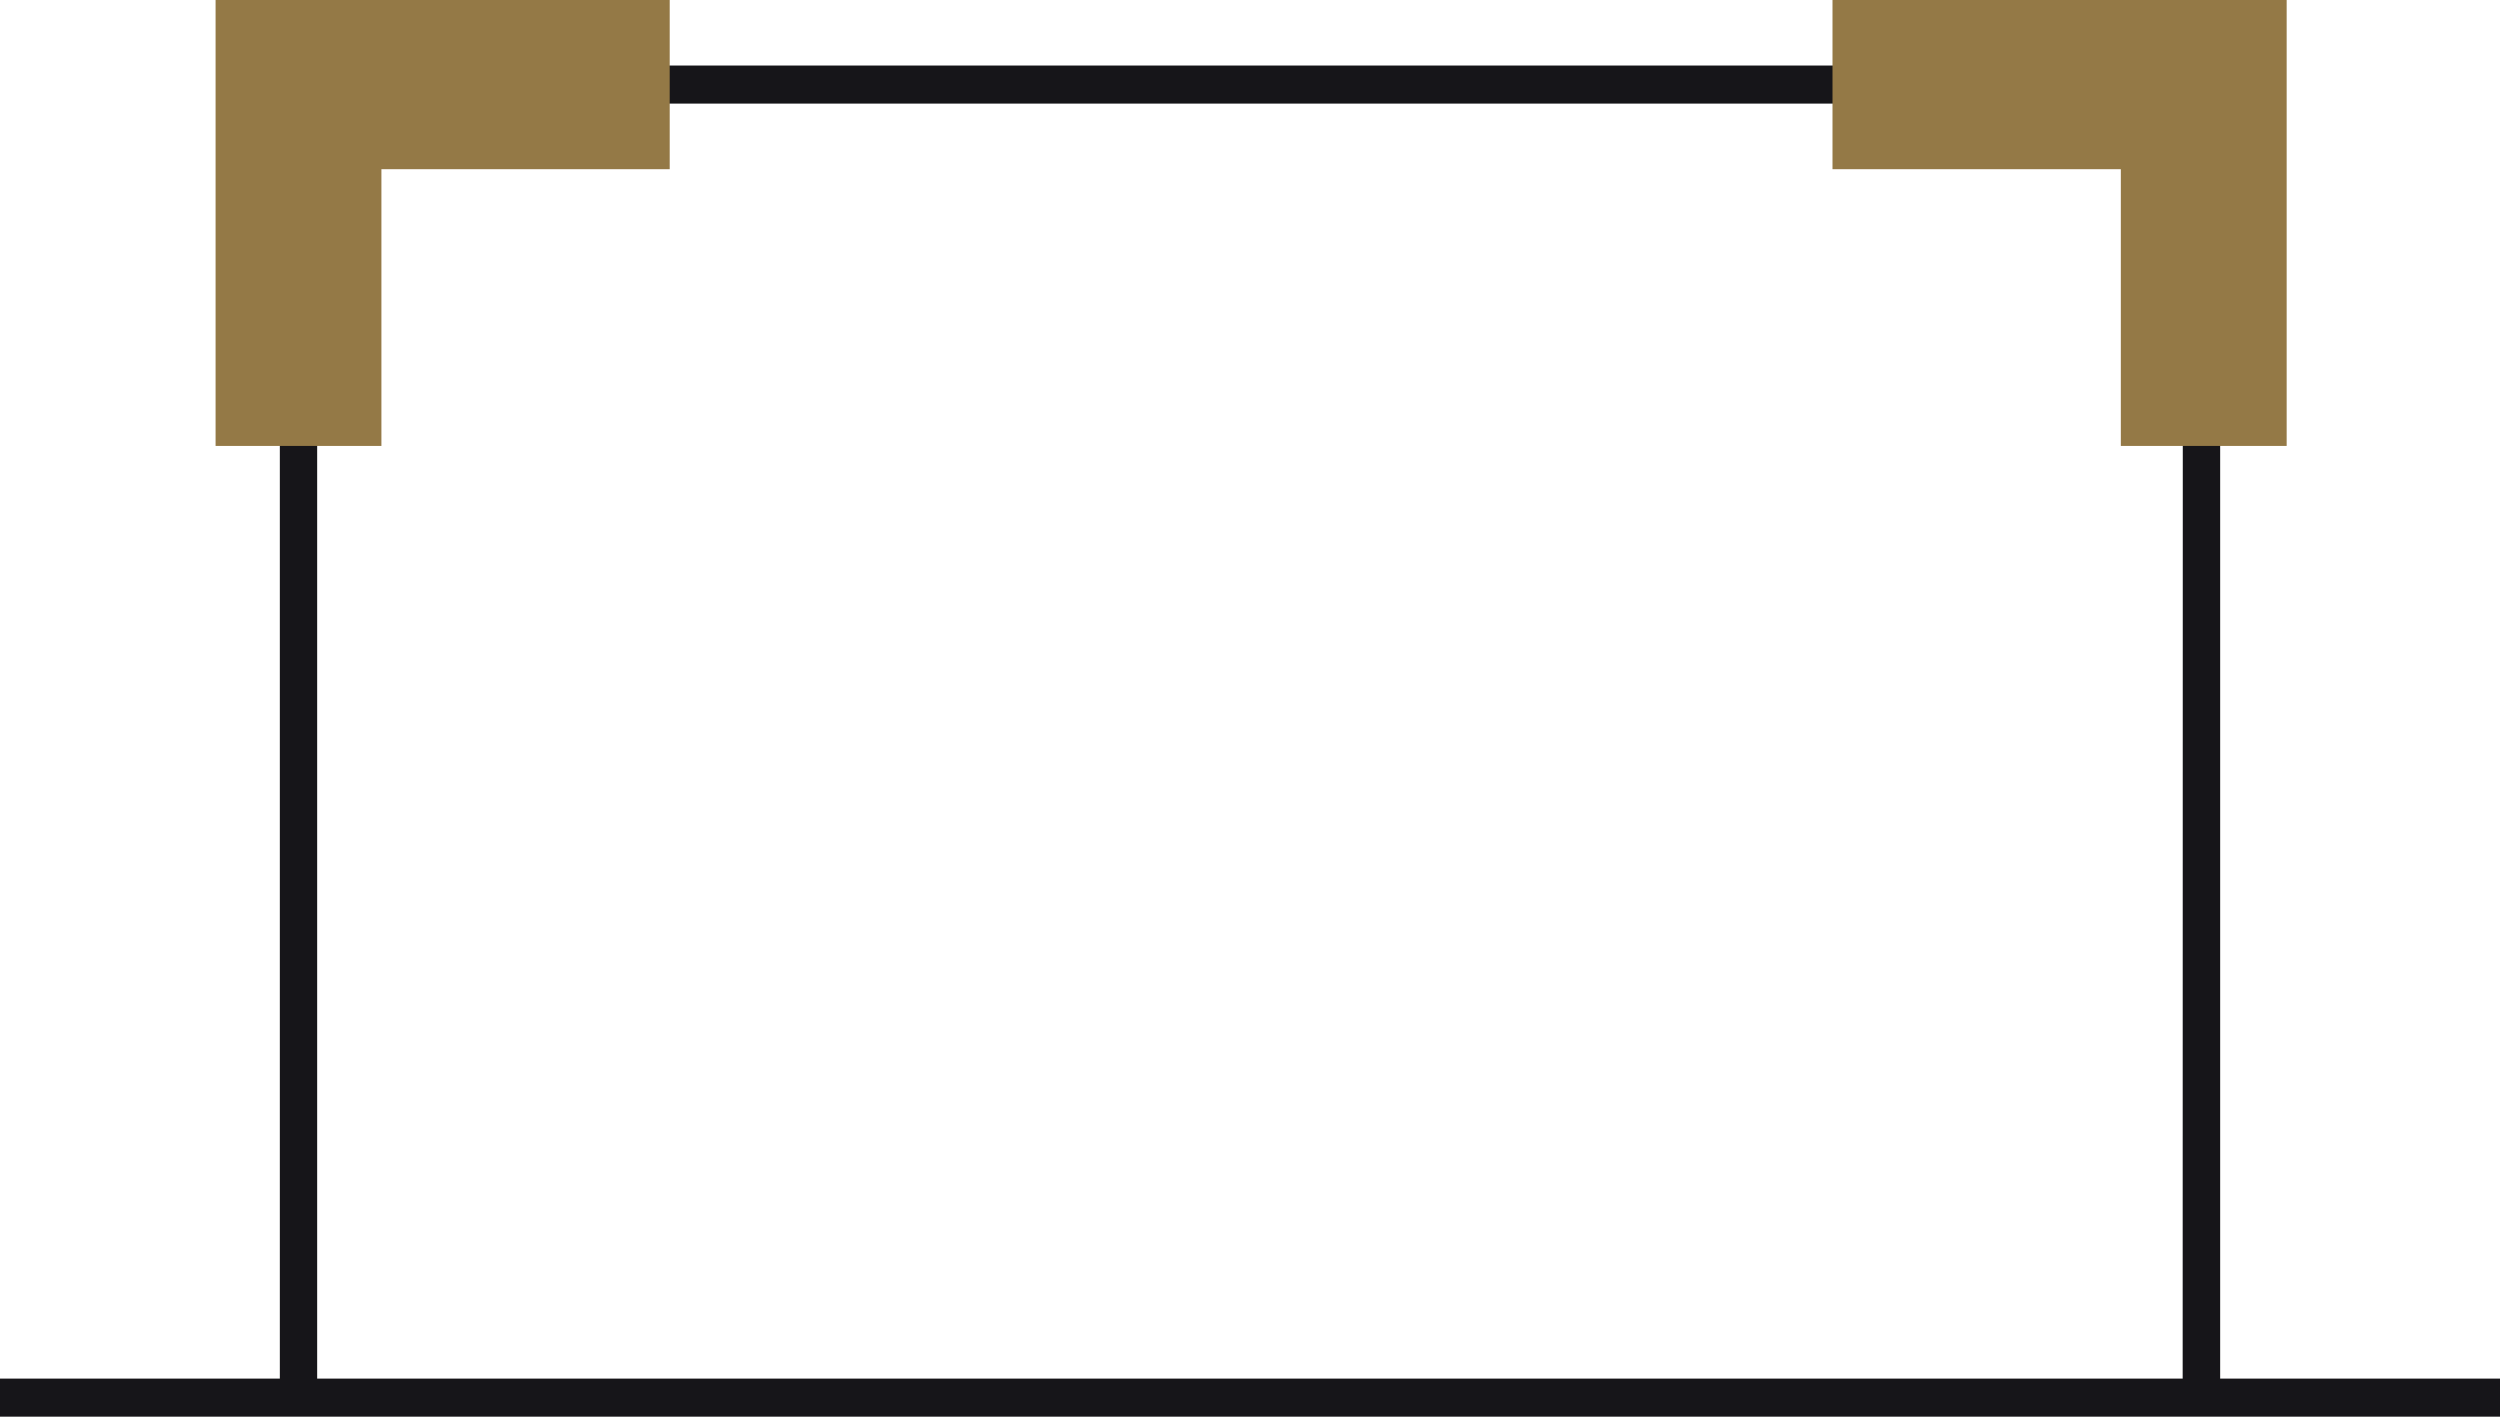 <svg xmlns="http://www.w3.org/2000/svg" width="60" height="34" viewBox="0 0 60 34"><path d="M53.284,30.836V-.677H6.716V30.836H0v.914H60v-.914Zm-.9,0H7.612V.237H52.388Z" transform="translate(0 2.25)" fill="#161519"/><path d="M5.174,8.452h3.98V1.81h6.919V-2.25H5.174ZM43.98-2.25V1.81H50.9V8.452h3.98V-2.25Z" transform="translate(0 2.25)" fill="#947946"/></svg>